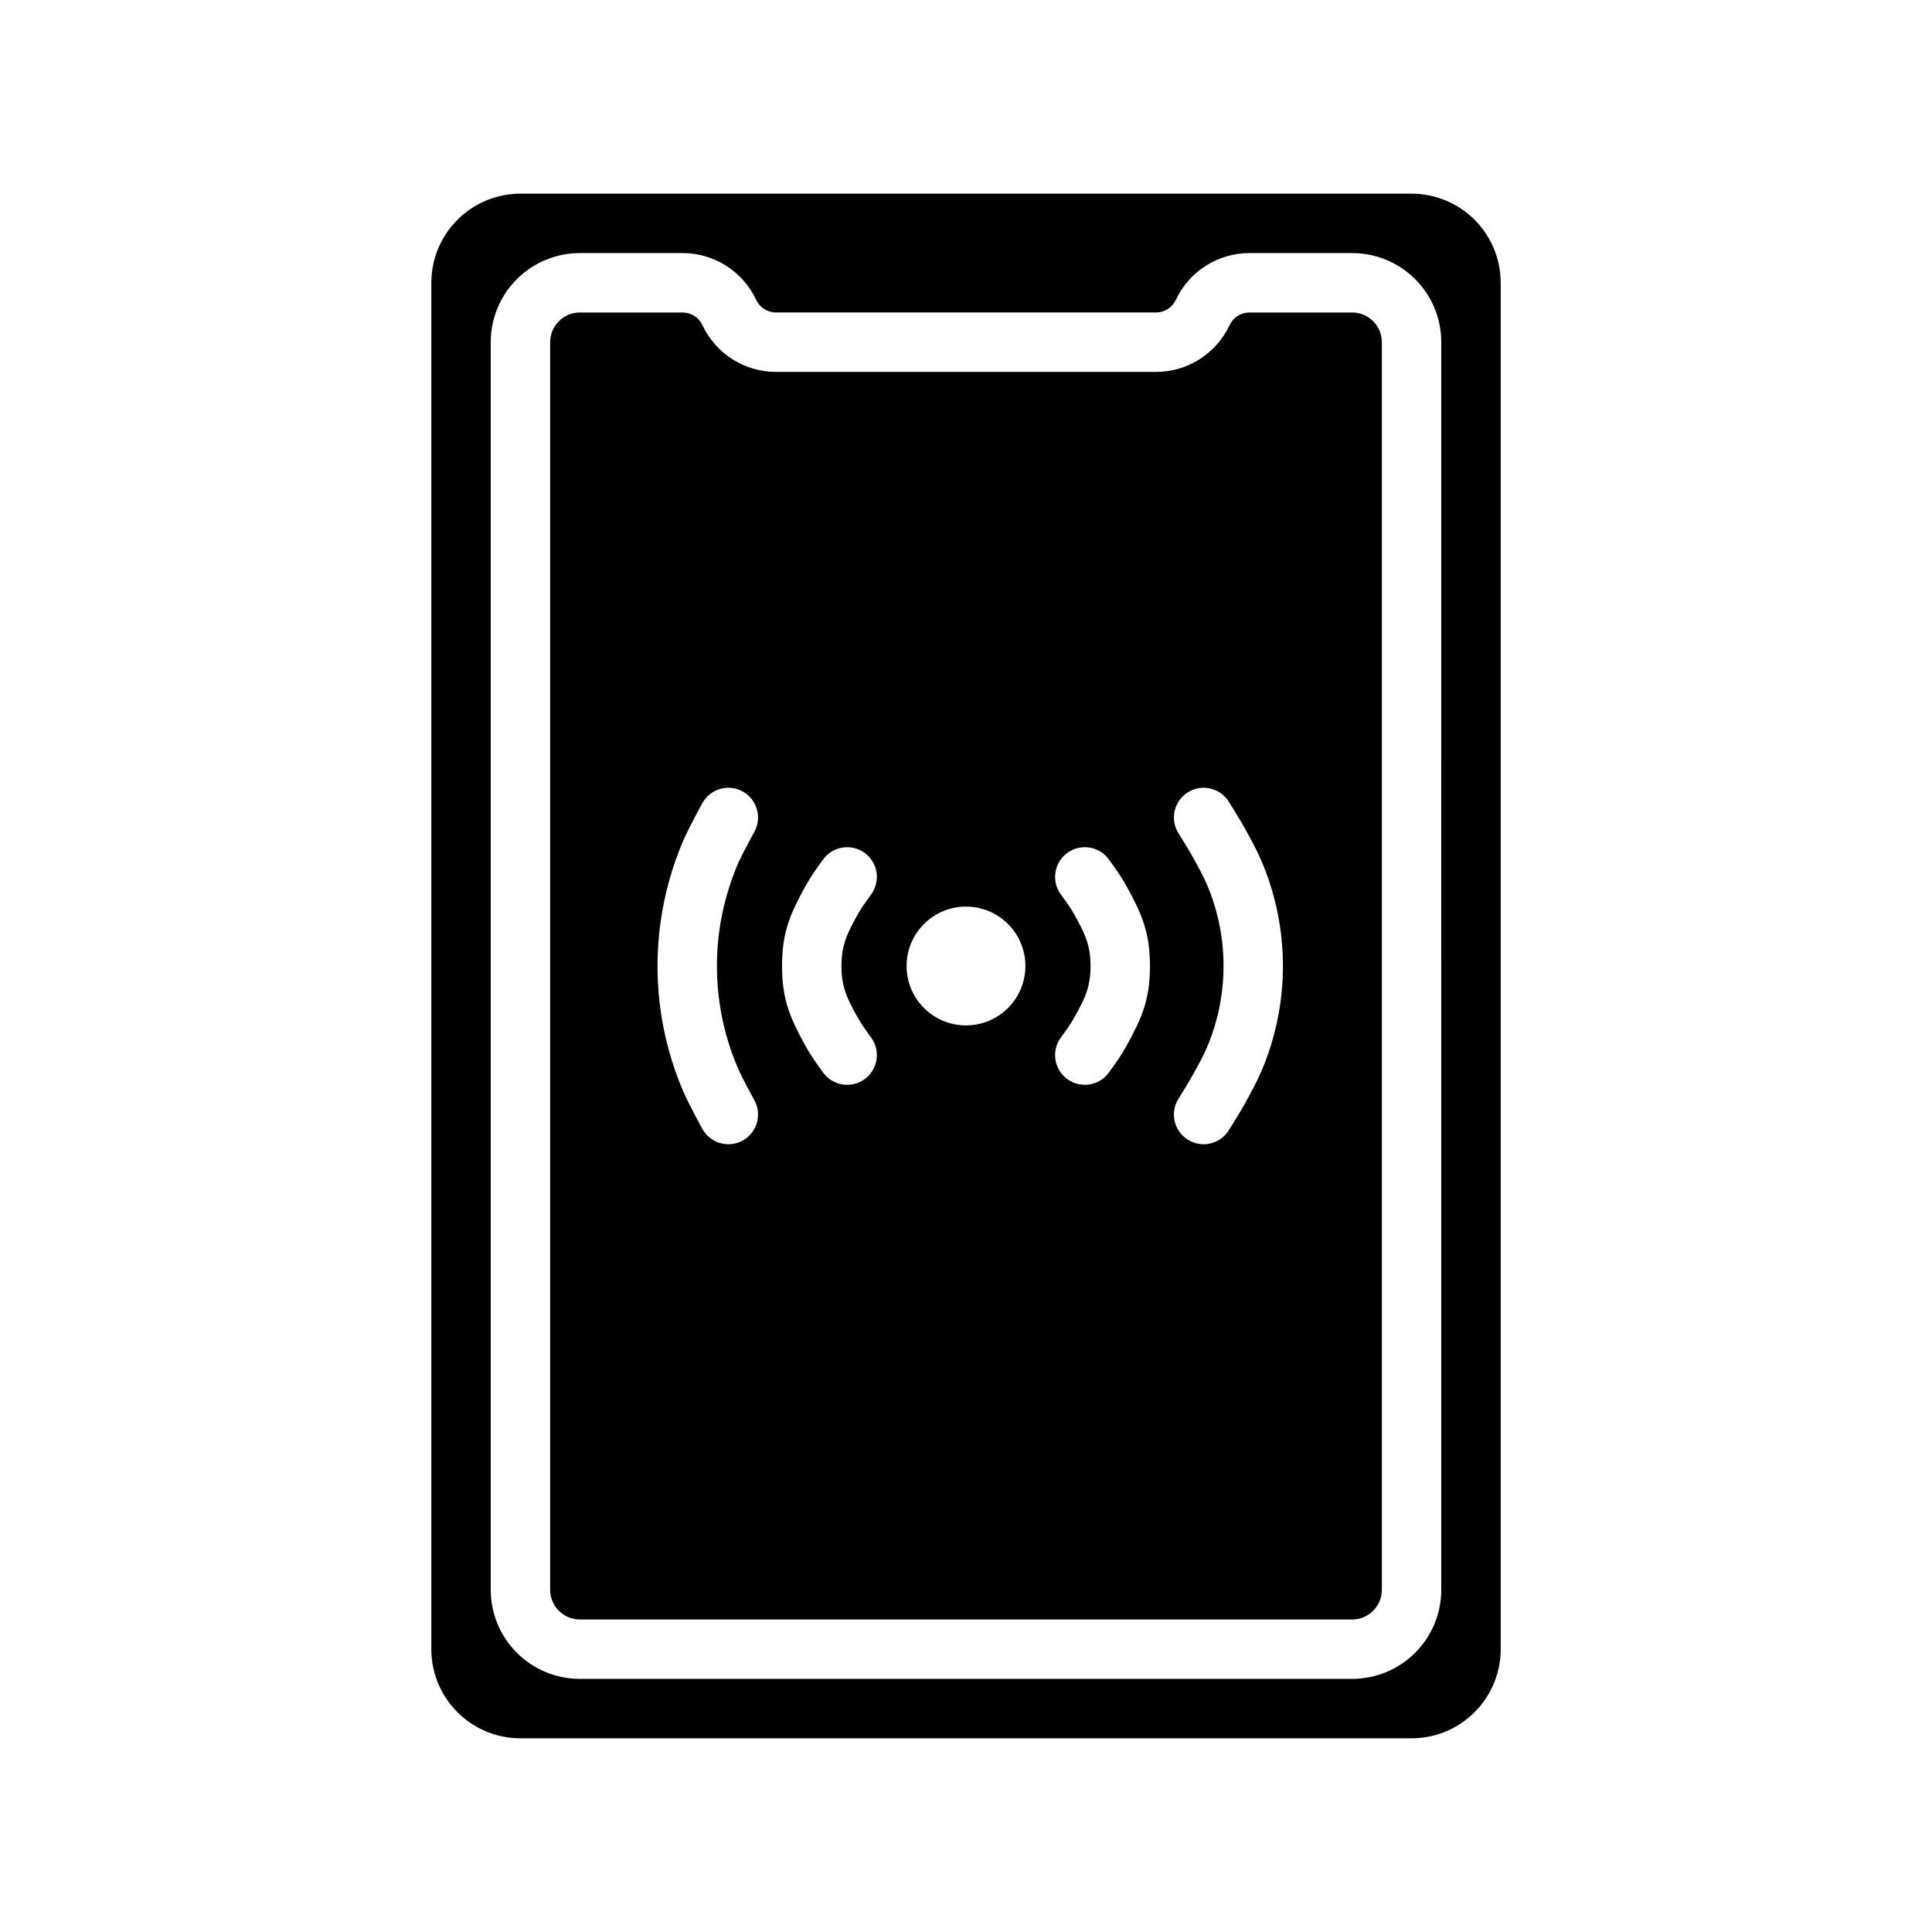 <?xml version="1.0" encoding="UTF-8"?>
<!-- Uploaded to: ICON Repo, www.svgrepo.com, Generator: ICON Repo Mixer Tools -->
<svg fill="#000000" width="800px" height="800px" version="1.1" viewBox="144 144 512 512" xmlns="http://www.w3.org/2000/svg">
 <g fill-rule="evenodd">
  <path d="m541.7 218.94v362.11c0 6.266-2.488 12.273-6.918 16.695-4.426 4.434-10.434 6.922-16.699 6.922h-236.16c-6.266 0-12.273-2.488-16.695-6.922-4.434-4.422-6.922-10.43-6.922-16.695v-362.11c0-6.266 2.488-12.273 6.922-16.695 4.422-4.434 10.43-6.922 16.695-6.922h236.16c6.266 0 12.273 2.488 16.699 6.922 4.43 4.422 6.918 10.43 6.918 16.695zm-15.746 15.746c0-6.269-2.484-12.273-6.918-16.699-4.426-4.43-10.43-6.918-16.695-6.918h-27.23c-8.352 0-15.957 4.832-19.5 12.398l-0.008 0.008c-0.953 2.039-3 3.336-5.242 3.336h-100.71c-2.25 0-4.297-1.297-5.25-3.336l-0.008-0.008c-3.543-7.566-11.148-12.398-19.5-12.398h-27.227c-6.269 0-12.273 2.488-16.699 6.918-4.43 4.426-6.918 10.43-6.918 16.699v330.62c0 6.266 2.488 12.27 6.918 16.695 4.426 4.434 10.43 6.918 16.699 6.918h204.67c6.266 0 12.27-2.484 16.695-6.918 4.434-4.426 6.918-10.43 6.918-16.695z"/>
  <path d="m510.21 234.69v330.62c0 2.086-0.828 4.094-2.309 5.562-1.469 1.48-3.477 2.309-5.562 2.309h-204.67c-2.09 0-4.094-0.828-5.566-2.309-1.48-1.469-2.309-3.477-2.309-5.562v-330.62c0-2.086 0.828-4.094 2.309-5.566 1.473-1.48 3.477-2.309 5.566-2.309h27.227c2.254 0 4.293 1.301 5.242 3.34l0.008 0.008c3.551 7.566 11.148 12.398 19.5 12.398h100.71c8.352 0 15.949-4.832 19.5-12.398l0.008-0.008c0.953-2.039 2.992-3.34 5.242-3.34h27.23c2.086 0 4.094 0.828 5.562 2.309 1.48 1.473 2.309 3.481 2.309 5.566zm-166.3 200.86s-3.148-5.66-4.426-8.625c-1.211-2.852-2.227-5.785-3.051-8.762-2.434-8.855-3.055-18.199-1.828-27.309 0.82-6.102 2.465-12.109 4.879-17.773 1.277-2.969 4.426-8.629 4.426-8.629 2.102-3.797 0.723-8.59-3.078-10.699-3.793-2.102-8.59-0.723-10.699 3.078 0 0-3.637 6.598-5.117 10.062-2.981 6.965-5.004 14.355-6.012 21.867-1.512 11.195-0.742 22.68 2.25 33.574 1.008 3.668 2.269 7.281 3.762 10.777 1.48 3.461 5.117 10.059 5.117 10.059 2.109 3.805 6.906 5.18 10.699 3.078 3.801-2.109 5.18-6.902 3.078-10.699zm112.39-70.734c1.352 2.172 2.723 4.352 3.957 6.594 1.27 2.293 2.551 4.574 3.582 6.984 2.906 6.785 4.41 14.184 4.41 21.609 0 7.422-1.504 14.82-4.41 21.605-1.031 2.41-2.312 4.695-3.582 6.984-1.234 2.242-2.606 4.426-3.957 6.598-2.309 3.691-1.184 8.547 2.5 10.848 3.695 2.305 8.551 1.18 10.848-2.504 1.512-2.418 3.016-4.832 4.394-7.32 1.52-2.758 3.039-5.519 4.273-8.41 3.738-8.734 5.676-18.254 5.676-27.801 0-9.551-1.938-19.066-5.676-27.805-1.234-2.891-2.754-5.652-4.273-8.406-1.379-2.488-2.883-4.906-4.394-7.324-2.297-3.684-7.152-4.809-10.848-2.5-3.684 2.297-4.809 7.152-2.5 10.848zm-94.152 6.934c-1.645 2.258-3.273 4.535-4.629 6.973-4.195 7.59-6.273 12.457-6.273 21.281s2.078 13.688 6.273 21.277c1.355 2.441 2.984 4.715 4.629 6.973 2.551 3.512 7.481 4.285 11 1.727 3.508-2.551 4.281-7.481 1.723-11-1.25-1.723-2.535-3.453-3.574-5.32-2.707-4.894-4.305-7.957-4.305-13.656s1.598-8.762 4.305-13.66c1.039-1.863 2.324-3.598 3.574-5.32 2.559-3.519 1.785-8.445-1.723-10.996-3.519-2.559-8.449-1.789-11 1.723zm62.977 9.273c1.254 1.723 2.535 3.457 3.574 5.32 2.707 4.898 4.309 7.961 4.309 13.66s-1.602 8.762-4.309 13.656c-1.039 1.867-2.32 3.598-3.574 5.32-2.559 3.519-1.785 8.449 1.727 11 3.516 2.559 8.445 1.785 10.996-1.727 1.645-2.258 3.273-4.531 4.629-6.973 4.195-7.59 6.273-12.453 6.273-21.277s-2.078-13.691-6.273-21.281c-1.355-2.438-2.984-4.715-4.629-6.973-2.551-3.512-7.481-4.281-10.996-1.723-3.512 2.551-4.285 7.477-1.727 10.996zm-25.125 3.234c-8.691 0-15.746 7.055-15.746 15.746 0 8.688 7.055 15.742 15.746 15.742 8.688 0 15.742-7.055 15.742-15.742 0-8.691-7.055-15.746-15.742-15.746z"/>
 </g>
</svg>